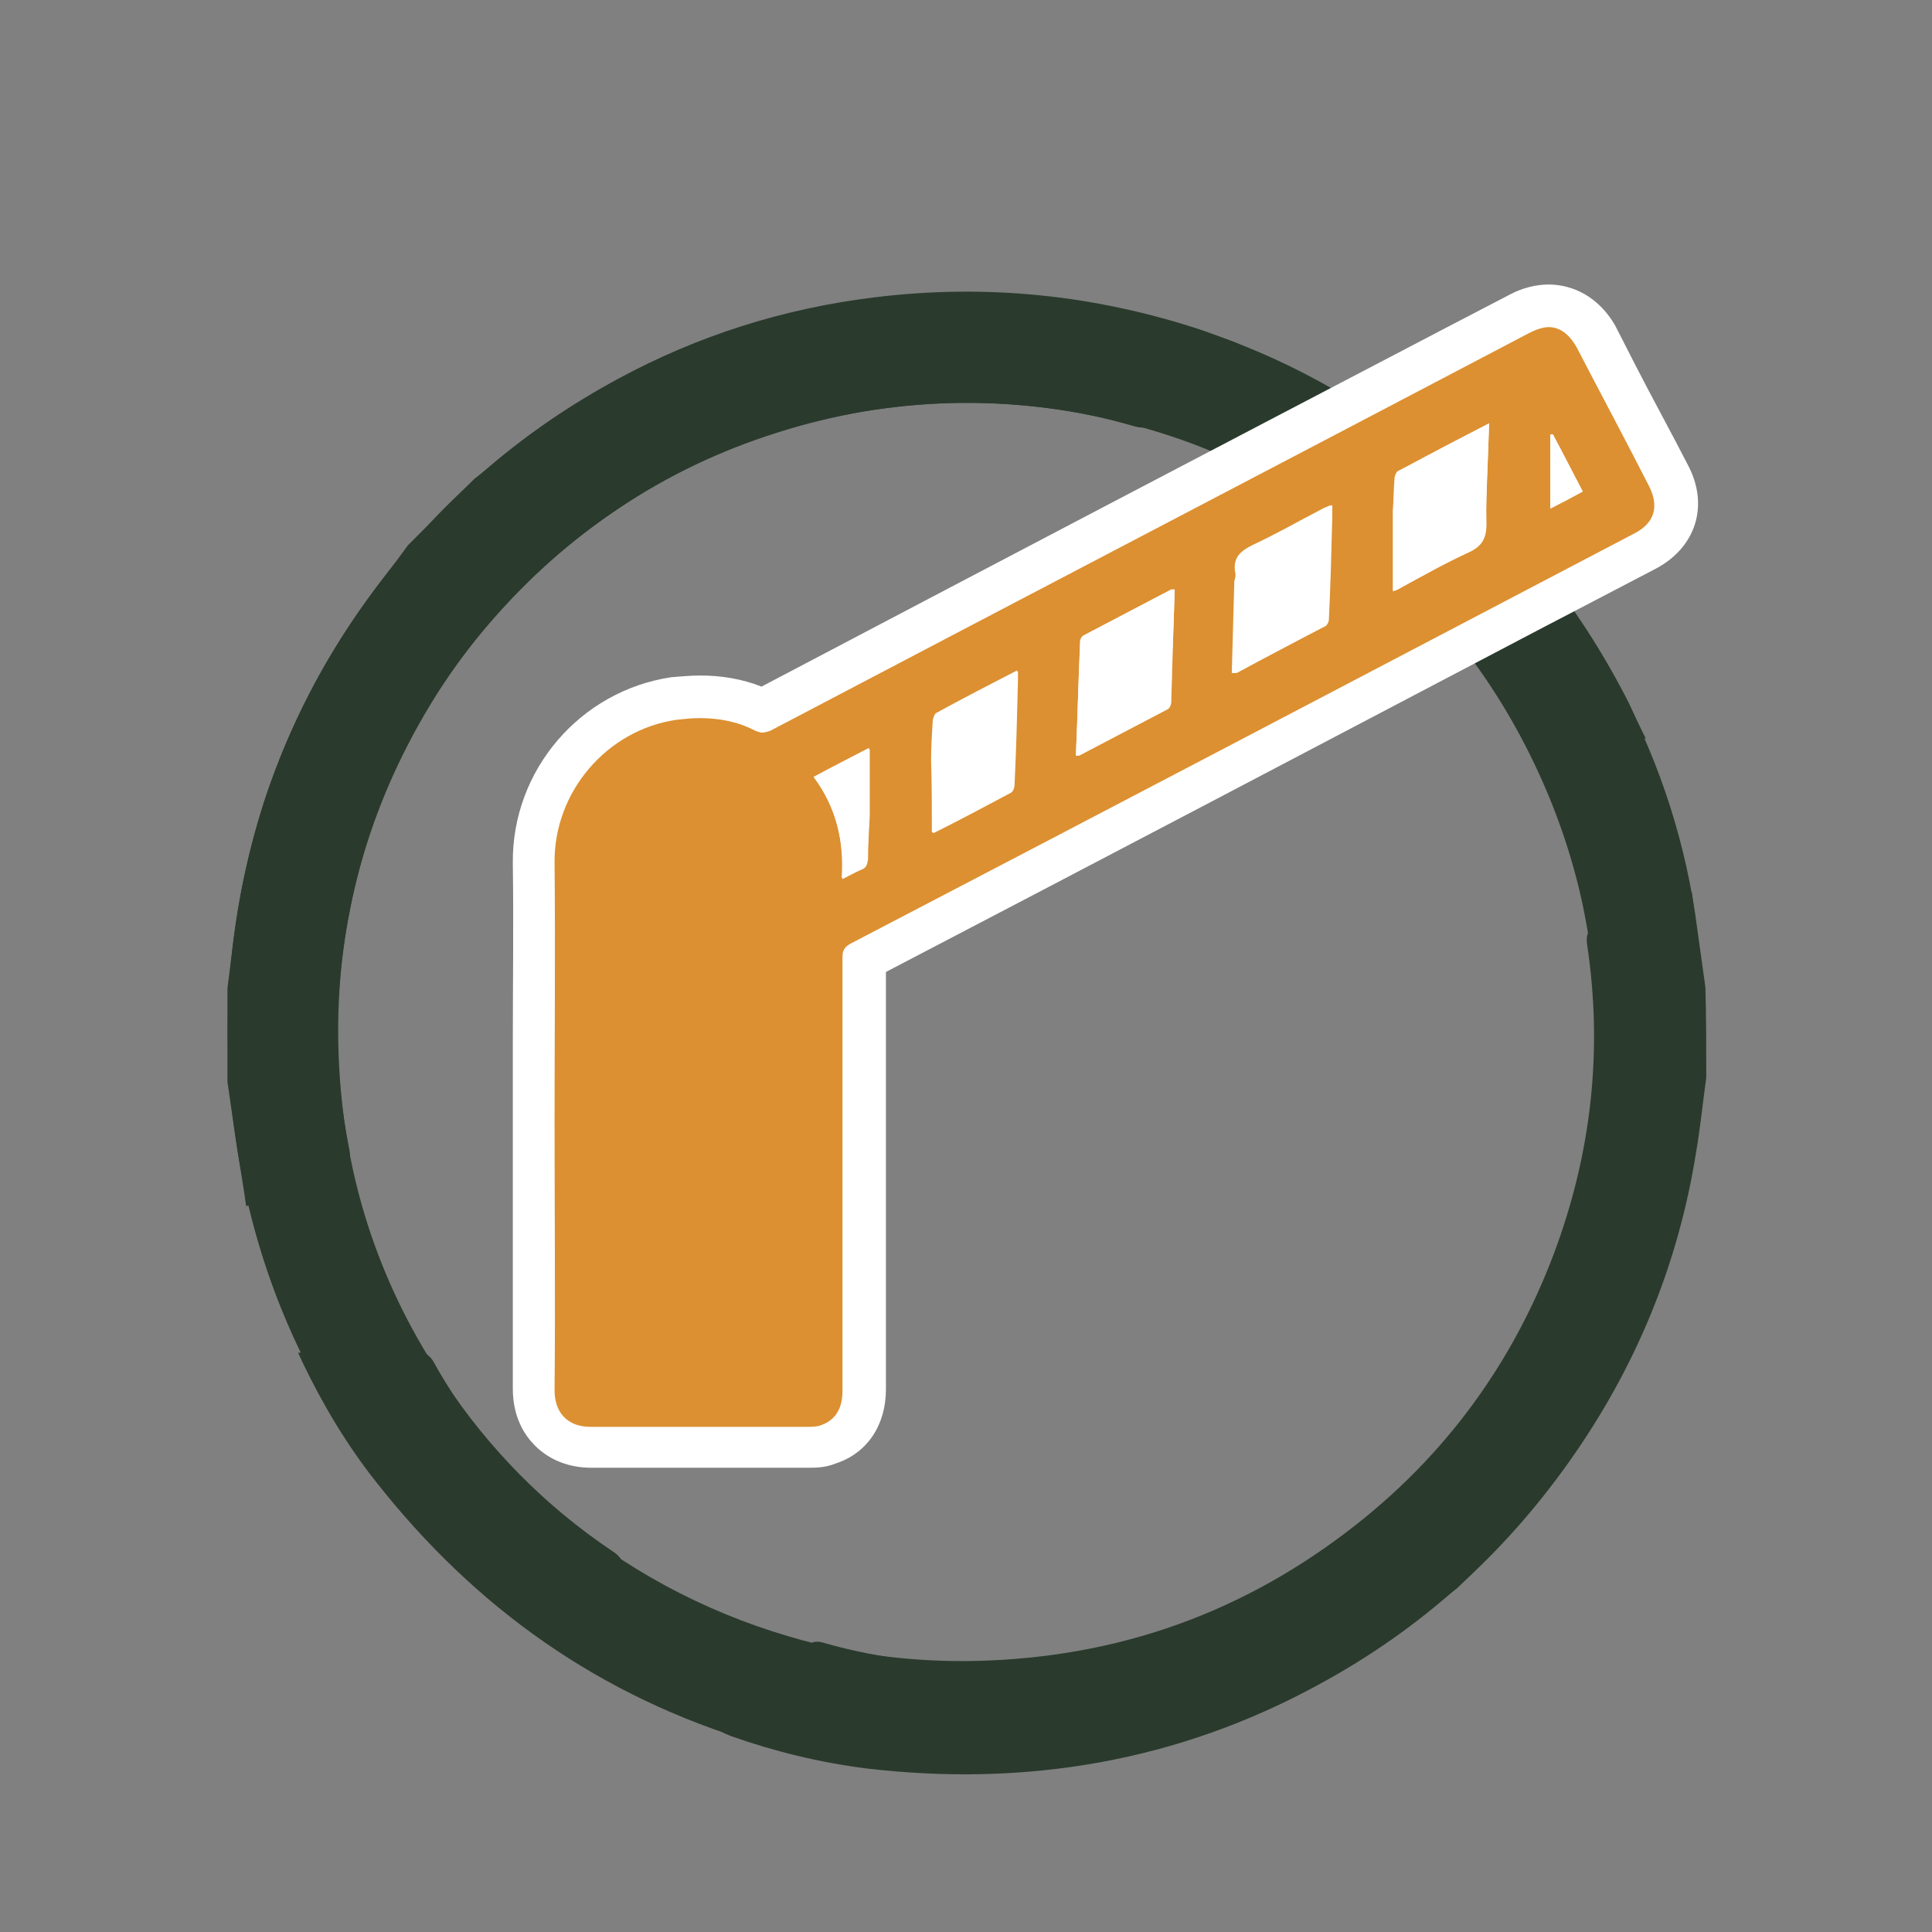 <?xml version="1.0" encoding="UTF-8"?> <!-- Generator: Adobe Illustrator 22.0.1, SVG Export Plug-In . SVG Version: 6.00 Build 0) --> <svg xmlns="http://www.w3.org/2000/svg" xmlns:xlink="http://www.w3.org/1999/xlink" id="Слой_1" x="0px" y="0px" viewBox="0 0 226.8 226.8" style="enable-background:new 0 0 226.8 226.8;" xml:space="preserve"><rect x="0" y="0" width="226.8" height="226.8" fill="#808080" stroke="none"/> <style type="text/css"> .st0{fill:#FFFFFF;} .st1{fill:#2A3A2D;} .st2{fill:#DC9031;} .st3{fill:none;} .st4{fill:#DC9031;stroke:#DC9031;stroke-width:2;stroke-miterlimit:10;} .st5{fill:#1E1E1F;} .st6{fill:#C73538;} .st7{fill:#FDFDFD;} .st8{fill:#FCFDFC;} .st9{fill:#FEFEFC;} .st10{fill:#FFFEFE;} .st11{fill:#FCFCFC;} .st12{fill:#EFF5EE;} .st13{fill:#FBFCFA;} .st14{fill:#F5F9F6;} .st15{fill:#FBFCFB;} .st16{fill:#FCFCFB;} .st17{fill:#FAFCFB;} .st18{fill:#FCFDFD;} .st19{fill:#F2F8F8;} .st20{fill:#FBFCF9;} .st21{fill:#F6FAF6;} .st22{fill:#F8FBF7;} .st23{fill:#F1F7F4;} .st24{fill:#FAFBF7;} .st25{fill:#FAFCF8;} .st26{fill:#F9FBF9;} .st27{fill:#F8FBF9;} .st28{fill:#FCFCF3;} .st29{fill:#F3F7F3;} .st30{fill:#FCFCF7;} .st31{fill:#F8FBFB;} .st32{fill:#F9FBF8;} .st33{fill:#FFFFFE;} .st34{fill:#EFF5F1;} .st35{fill:#F4F8F5;} .st36{fill:#F8FAF7;} .st37{fill:#F7FBFB;} .st38{fill:#E6F0E9;} .st39{fill:#F2F7F0;} .st40{fill:#D4E6DF;} .st41{fill:#F8FBF6;} .st42{fill:#E7F1EB;} .st43{fill:#DBE9DE;} .st44{fill:#F6FAF8;} .st45{fill:#D1E4D3;} .st46{fill:#ECF5F5;} .st47{fill:#EFF6EF;} .st48{fill:#F6F9F6;} .st49{fill:#F2F8F6;} .st50{fill:#ECF4F0;} .st51{fill:#E6F0EC;} .st52{fill:#FDFDF9;} .st53{fill:#F8F7DC;} .st54{fill:#FAF9E0;} .st55{fill:#FCFCF1;} .st56{fill:#B9D5C2;} .st57{fill:#CFE3D7;} .st58{fill:#F1F7F2;} .st59{fill:#F5F8F7;} .st60{fill:#F0F6F3;} .st61{fill:#E7F1EC;} .st62{fill:#F6F9F5;} .st63{fill:#DBEAE1;} .st64{fill:#F8FAF8;} .st65{fill:#F6FAF7;} .st66{fill:#F7FAF9;} .st67{fill:#DBEAE6;} .st68{fill:#CCE1D2;} .st69{fill:#EDF4EF;} .st70{fill:#DEEBE2;} .st71{fill:#FAFCFA;} .st72{fill:#FBFDFC;} .st73{fill:#F2F7F3;} .st74{fill:#D5E6D8;} .st75{fill:#F5F8F4;} .st76{fill:#D7E8DF;} .st77{fill:#E0ECDE;} .st78{fill:#BED9CA;} .st79{fill:#E2EDE2;} .st80{fill:#E6F0E3;} .st81{fill:#F5F9F7;} .st82{fill:#E6F0E8;} .st83{fill:#FBF5F8;} .st84{fill:#E1EDE4;} .st85{fill:#F7F9F6;} .st86{fill:#E5F0F1;} .st87{fill:#F1F7F8;} .st88{fill:#F0F6F1;} .st89{fill:#DEEBE0;} .st90{fill:#DCEAE0;} .st91{fill:#D9E6D9;} .st92{fill:#CFE3D8;} .st93{fill:#DCEAE1;} .st94{fill:#E6F1EE;} .st95{fill:#F4F8F6;} .st96{fill:#F5F9F8;} .st97{fill:#F4F8F7;} .st98{fill:#BED9C7;} .st99{fill:#F6FAF9;} .st100{fill:#E5EFE8;} .st101{fill:#EFF6F2;} .st102{fill:#F8FAF9;} .st103{fill:#D9EAEE;} .st104{fill:#C8E0E9;} .st105{fill:#D3E7EE;} .st106{fill:#D1E6EF;} .st107{fill:#EDF4F1;} .st108{fill:#E4EFE3;} .st109{fill:#E6EEDB;} .st110{fill:#E8EDCE;} .st111{fill:#F0F6F7;} .st112{fill:#F7FAF8;} .st113{fill:#A5CBB1;} .st114{fill:#C0DDE8;} .st115{fill:#F4F9F9;} .st116{fill:#EEF1CA;} .st117{fill:#D6E7D7;} .st118{fill:#B3D4BF;} .st119{fill:#CFE2D1;} .st120{fill:#DFECE2;} .st121{fill:#B7D5BF;} .st122{fill:#D8E8DD;} .st123{fill:#D9E9DF;} .st124{fill:#D4E6DC;} .st125{fill:#E6F0EA;} .st126{fill:#CBE1D4;} .st127{fill:#A8CCB1;} .st128{fill:#D9E9DE;} .st129{fill:#CDE2D4;} .st130{fill:#C9DFD1;} .st131{fill:#299548;} .st132{fill:#2F904A;} .st133{fill:#2A8444;} .st134{fill:#2B8744;} .st135{fill:#338749;} .st136{fill:#3A9651;} .st137{fill:#2A8443;} .st138{fill:#B5D4C0;} .st139{fill:#2A7E41;} .st140{fill:#439356;} .st141{fill:#DDEBE1;} .st142{fill:#2B7C43;} .st143{fill:#E6F1EB;} .st144{fill:#ACD0BA;} .st145{fill:#CEE2CF;} .st146{fill:#FBFCFC;} .st147{fill:#348C4A;} .st148{fill:#B2D2BA;} .st149{fill:#B2D3C0;} .st150{fill:#C1DAC7;} .st151{fill:#D5E6DB;} .st152{fill:#A9CDB3;} .st153{fill:#CFE3D5;} .st154{fill:#B3D3BC;} .st155{fill:#36874A;} .st156{fill:#38854B;} .st157{fill:#2B8043;} .st158{fill:#F3F0AD;} .st159{fill:#EFF0BF;} .st160{fill:#3E8A4F;} .st161{fill:#2B8143;} .st162{fill:#37884A;} .st163{fill:#3C8D4E;} .st164{fill:#328648;} .st165{fill:#B7D5BD;} .st166{fill:#DEEBDB;} .st167{fill:#BDD9C6;} .st168{fill:#C8DFD1;} .st169{fill:#318648;} .st170{fill:#348E4B;} .st171{fill:#C3DCCA;} .st172{fill:#39884B;} .st173{fill:#2E7F44;} .st174{fill:#286E3C;} .st175{fill:#C2DBC4;} .st176{fill:#FEFEFD;} .st177{fill:#FBFDFB;} .st178{fill:#FCFCF0;} .st179{fill:#DEEBDF;} .st180{fill:#D0E3D8;} .st181{fill:#D8E8DB;} .st182{fill:#DDEBE4;} .st183{fill:#CDE2D3;} .st184{fill:#E0EDE4;} .st185{fill:#2E8344;} .st186{fill:#2E8646;} .st187{fill:#479356;} .st188{fill:#88BC99;} .st189{fill:#469255;} .st190{fill:#308647;} .st191{fill:#AED0B2;} .st192{fill:#2A8246;} .st193{fill:#318C4A;} .st194{fill:#458E51;} .st195{fill:#3A8F50;} .st196{fill:#308A45;} .st197{fill:#2A7C41;} .st198{fill:#318948;} .st199{fill:#318E49;} .st200{fill:#ECF3ED;} .st201{fill:#EEF4EF;} .st202{fill:#C4DCCC;} .st203{fill:#9DC7AB;} .st204{fill:#348A4A;} .st205{fill:#307F47;} .st206{fill:#D3E5DA;} .st207{fill:#358849;} .st208{fill:#A8CDB7;} .st209{fill:#BAD6BB;} .st210{fill:#348548;} .st211{fill:#8DBE9C;} .st212{fill:#51995E;} .st213{fill:#C7DDCA;} .st214{fill:#D3E5D6;} .st215{fill:#C6DDCB;} .st216{fill:#A7CDB2;} .st217{fill:#C5DDCA;} .st218{fill:#CFE4DC;} .st219{fill:#D9E8DC;} .st220{fill:#B3D3BD;} .st221{fill:#CCE2DA;} .st222{fill:#368A4A;} .st223{fill:#3E9552;} .st224{fill:#E0EDE8;} .st225{fill:#2C8345;} .st226{fill:#B6D4BC;} .st227{fill:#C9DFCC;} .st228{fill:#328A49;} .st229{fill:#F1F7F7;} .st230{fill:#D2E4D6;} .st231{fill:#D9E7DC;} .st232{fill:#E2EFEB;} .st233{fill:#E5EFE7;} .st234{fill:#2A81AA;} .st235{fill:#287FA0;} .st236{fill:#2E84B1;} .st237{fill:#257999;} .st238{fill:#2C6C80;} .st239{fill:#3286B9;} .st240{fill:#25779E;} .st241{fill:#388AB5;} .st242{fill:#2181B2;} .st243{fill:#197394;} .st244{fill:#A3CFE2;} .st245{fill:#ADD0B9;} .st246{fill:#E4EFEB;} .st247{fill:#87B050;} .st248{fill:#32894A;} .st249{fill:#358749;} .st250{fill:#2A8243;} .st251{fill:#369C7A;} .st252{fill:#2D9FA0;} .st253{fill:#2AA1B2;} .st254{fill:#399B68;} .st255{fill:#369E8C;} .st256{fill:#3A96BE;} .st257{fill:#3899B5;} .st258{fill:#2B929C;} .st259{fill:#389C72;} .st260{fill:#D3D029;} .st261{fill:#B3C734;} .st262{fill:#E8D943;} .st263{fill:#86B445;} .st264{fill:#BFCD3C;} .st265{fill:#9ABC3B;} .st266{fill:#4A9F60;} .st267{fill:#69A957;} .st268{fill:#348B4A;} .st269{fill:#3F8D4F;} .st270{fill:#37894B;} .st271{fill:#2C8F48;} .st272{fill:#3D8C4F;} .st273{fill:#38894D;} .st274{fill:#34904C;} .st275{fill:#2E8946;} .st276{fill:#338849;} .st277{fill:#328449;} .st278{fill:#B7D5C3;} .st279{fill:#92C19F;} .st280{fill:#2E8947;} .st281{fill:#338448;} .st282{fill:#2E8746;} .st283{fill:#2F764A;} .st284{fill:#328547;} .st285{fill:#2A8343;} .st286{fill:#328B49;} .st287{fill:#2A9047;} .st288{fill:#2B8343;} .st289{fill:#308B49;} .st290{fill:#328849;} .st291{fill:#2A8644;} .st292{fill:#2A8143;} .st293{fill:#3B894D;} .st294{fill:#2D8746;} .st295{fill:#2A743E;} .st296{fill:#2F8747;} .st297{fill:#DDEBE0;} .st298{fill:#E9F2EC;} .st299{fill:#C0DBCD;} .st300{fill:#CBE0D1;} .st301{fill:#AED0BA;} .st302{fill:#2C8143;} .st303{fill:#2E6541;} .st304{fill:#308848;} .st305{fill:#2D9149;} .st306{fill:#388B4C;} .st307{fill:#2B8544;} .st308{fill:#2E8349;} .st309{fill:#3F8553;} .st310{fill:#2E8D49;} .st311{fill:#2D7F43;} .st312{fill:#2A7D41;} .st313{fill:#2A8D46;} .st314{fill:#297142;} .st315{fill:#D1D42F;} .st316{fill:#DAD72B;} .st317{fill:#C5CF2F;} .st318{fill:#AAC337;} .st319{fill:#B8CA33;} .st320{fill:#348449;} .st321{fill:#2A7B41;} .st322{fill:#2E7D44;} .st323{fill:#99C4A3;} .st324{fill:#2E8345;} .st325{fill:#358A49;} .st326{fill:#338447;} .st327{fill:#358C4B;} .st328{fill:#438F53;} .st329{fill:#2D8246;} .st330{fill:#299248;} .st331{fill:#39894C;} .st332{fill:#2E8D48;} .st333{fill:#329748;} .st334{fill:#3E8D51;} .st335{fill:#2F8A48;} .st336{fill:#3B904D;} .st337{fill:#4B9D46;} .st338{fill:#D8EAEF;} .st339{fill:#EFF6F6;} .st340{fill:#CAE2E2;} .st341{fill:#FDFAEF;} .st342{fill:#E6F0E5;} .st343{fill:#E4EEE1;} .st344{fill:#FBFBF1;} .st345{fill:#F8F8E8;} .st346{fill:#D2E4D7;} .st347{fill:#F8F5C9;} .st348{fill:#DFE8C0;} .st349{fill:#B2D1AA;} .st350{fill:#BEDACA;} .st351{fill:#2E8546;} .st352{fill:#B4D3B6;} .st353{fill:#A3C9AC;} .st354{fill:#73B085;} .st355{fill:#318A49;} .st356{fill:#36894B;} .st357{fill:#3A8B4D;} .st358{fill:#308948;} .st359{fill:#9AC3A4;} .st360{fill:#2A9147;} .st361{fill:#2A8744;} .st362{fill:#34884A;} .st363{fill:#6AA770;} .st364{fill:#2B8145;} .st365{fill:#9BC6AF;} .st366{fill:#328448;} .st367{fill:#479257;} .st368{fill:#32904B;} .st369{fill:#3B854C;} .st370{fill:#3090D1;} .st371{fill:#3C8B4F;} .st372{fill:#3A8B4E;} .st373{fill:#378C4C;} .st374{fill:#4B955B;} .st375{fill:#439053;} .st376{fill:#E3EFE9;} .st377{fill:#7DBAD3;} .st378{fill:#338F4C;} .st379{fill:#3A894D;} .st380{fill:#338A49;} .st381{fill:#499057;} .st382{fill:#3F8F53;} .st383{fill:#A5CAAA;} .st384{fill:#418F51;} .st385{fill:#ABCFBB;} .st386{fill:#2F8246;} .st387{fill:#3A8A4C;} .st388{fill:#96C4A4;} .st389{fill:#1D82BC;} .st390{fill:#207FBF;} .st391{fill:#2A85C8;} .st392{fill:#348BCC;} .st393{fill:#257BBF;} .st394{fill:#2F8BB7;} .st395{fill:#2E8F49;} .st396{fill:#3D8D52;} .st397{fill:#8AB53D;} .st398{fill:#5CA344;} .st399{fill:#9ABC3A;} .st400{fill:#79AE41;} .st401{fill:#6CA942;} .st402{fill:#3B914F;} .st403{fill:#388A4C;} .st404{fill:#2A8E47;} .st405{fill:#2A7F42;} .st406{fill:#2A8042;} .st407{fill:#349D82;} .st408{fill:#2E9E93;} .st409{fill:#2AA0A8;} .st410{fill:#299095;} .st411{fill:#22A0C2;} .st412{fill:#24A0BA;} .st413{fill:#449DAB;} .st414{fill:#2996D6;} .st415{fill:#249ECB;} .st416{fill:#239CD0;} .st417{fill:#269AD6;} .st418{fill:#DDD52B;} .st419{fill:#C8CD2D;} .st420{fill:#F4F0B1;} .st421{fill:#90B83E;} .st422{fill:#A8C236;} .st423{fill:#EDDD2C;} .st424{fill:#E8DA2A;} .st425{fill:#E7D92B;} .st426{fill:#E1D92A;} .st427{fill:#79AF45;} .st428{fill:#5BA453;} .st429{fill:#6DAA4A;} .st430{fill:#2C8B47;} .st431{fill:#358D4A;} .st432{fill:#2D8245;} .st433{fill:#2A8845;} .st434{fill:#CEE3D6;} .st435{fill:#2A7E42;} .st436{fill:#338C4A;} .st437{fill:#3D9450;} .st438{fill:#D1E4D4;} .st439{fill:#ADD0BC;} .st440{fill:#3E9052;} .st441{fill:#328948;} .st442{fill:#2C7E42;} .st443{fill:#F9FCFB;} .st444{fill:#DBEADF;} .st445{fill:#9BC5A3;} .st446{fill:#D1E4D7;} .st447{fill:#A5CCB5;} .st448{fill:#EEEA89;} .st449{fill:#CADECD;} .st450{fill:#338D4A;} .st451{fill:#388D4D;} .st452{fill:#2A8544;} .st453{fill:#358C4C;} .st454{fill:#2B8C46;} .st455{fill:#3D9A47;} .st456{fill:#3A96BA;} .st457{fill:#3B9ABB;} .st458{fill:#2789BA;} .st459{fill:#3491B5;} .st460{fill:#4BA1BF;} .st461{fill:#F3F3D2;} .st462{fill:#BCD7BC;} .st463{fill:#E3DB38;} .st464{fill:#2A7B45;} .st465{fill:#4DA9B9;} .st466{fill:#2084C1;} .st467{fill:#3586C8;} .st468{fill:#DBEADE;} .st469{fill:#469055;} .st470{fill:#B0D1B2;} .st471{fill:#F1DD2A;} .st472{fill:#D8E8DE;} .st473{fill:#CFE3D4;} .st474{fill:#D3E6DB;} .st475{fill:#FBFBFB;} .st476{fill:#F2F7F1;} .st477{fill:#B1D2B9;} .st478{fill:#D1E4D8;} .st479{fill:#DAEAE3;} .st480{fill:#F4F9F7;} .st481{fill:#EEF5F2;} .st482{fill:#FDFDFC;} .st483{fill:#009DE0;} .st484{fill:#243571;} .st485{fill:#DC9031;stroke:#FFFFFF;stroke-width:5;stroke-miterlimit:10;} </style> <g> <path class="st1" d="M26.7,116c0.4-3,0.7-5.9,1.2-8.9c2.3-14.4,8-27.4,16.9-39c7.6-9.9,16.8-17.7,27.7-23.6 c9.4-5.1,19.5-8.3,30.2-9.6c13.1-1.6,25.9-0.3,38.5,3.9c1.4,0.5,2.7,1,4.3,1.6c-2.1,2-4.1,3.8-6,5.7c-1.1,1-2.3,2-3.3,3.1 c-0.9,1-1.9,1.2-3.2,0.8c-6.8-2-13.8-2.8-20.8-2.7C99.1,47.6,87,51,75.9,57.6C63.8,64.9,54.5,74.7,48,87.2 c-6.4,12.3-9.1,25.5-8.1,39.4c0.9,12.9,5,24.8,12.2,35.5c5.3,8,11.9,14.7,19.8,20c1.4,0.9,1.4,1.7,0.8,3c-1.6,3.3-3,6.6-4.6,10.3 c-3.5-2.6-6.9-4.9-10.1-7.5c-9.4-7.8-16.8-17.2-22.2-28.1c-3.9-7.8-6.5-16-7.9-24.6c-0.4-2.7-0.8-5.4-1.2-8.2 C26.7,123.4,26.7,119.7,26.7,116z"></path> <path class="st1" d="M200.3,126.5c-0.4,2.9-0.7,5.9-1.2,8.8c-2.1,13.2-7.1,25.3-14.9,36.3c-7.8,11-17.5,19.7-29.3,26.1 c-16.6,9.1-34.5,12.1-53.2,9.9c-5.5-0.7-10.8-2-15.9-3.8c-0.5-0.2-0.9-0.4-1.1-0.5c1.5-1.7,3-3.4,4.7-5.1c1.6-1.7,3.4-3.2,5.1-4.8 c0.6-0.6,1.2-0.8,2-0.6c7.3,2.1,14.8,2.9,22.5,2.3c10.6-0.8,20.7-3.8,30-8.9c6.1-3.3,11.7-7.5,16.6-12.5 c11.8-11.9,19-26.2,21.1-42.9c1.8-13.9-0.2-27.2-6-39.9c-5.2-11.4-12.8-21-22.9-28.5c-0.8-0.6-1-1.1-0.6-2c1.5-3.1,2.8-6.3,4.2-9.4 c0.2-0.5,0.5-0.9,0.8-1.6c2.5,2,5,3.8,7.3,5.7c8.2,6.9,14.8,15.1,20,24.4c4.8,8.7,8,17.9,9.5,27.8c0.4,2.9,0.8,5.7,1.2,8.6 C200.3,119.3,200.3,122.9,200.3,126.5z"></path> </g> <g> <path class="st1" d="M55.7,56.2c2.4-1.8,4.7-3.7,7.1-5.5c11.8-8.5,25-13.7,39.5-15.6c12.3-1.6,24.4-0.6,36.3,2.9 c10.3,3.1,19.6,7.9,28.1,14.6c10.4,8.1,18.5,18.1,24.5,29.9c0.6,1.3,1.2,2.6,2,4.2c-2.9-0.1-5.6-0.2-8.3-0.3 c-1.5-0.1-3-0.2-4.5-0.1c-1.4,0.1-2.2-0.4-2.8-1.7c-3.4-6.2-7.7-11.7-12.8-16.7c-9.3-9-20.3-15.2-32.9-18.3 c-13.6-3.4-27.2-3.1-40.7,1.2C77.9,55,66.7,62.5,57.6,73c-8.5,9.8-14,21.1-16.5,33.7c-1.9,9.4-2,18.8-0.1,28.2 c0.3,1.6-0.2,2.2-1.6,2.7c-3.4,1.2-6.8,2.6-10.5,4c-0.6-4.3-1.4-8.3-1.8-12.5c-1.1-12.1,0.3-24,4.1-35.6 c2.8-8.2,6.7-15.9,11.8-22.9c1.6-2.2,3.3-4.4,4.9-6.6C50.5,61.4,53.1,58.8,55.7,56.2z"></path> <path class="st1" d="M171.1,186.4c-2.3,1.8-4.6,3.6-7,5.4c-10.9,7.9-22.9,12.9-36.2,15.1c-13.2,2.3-26.3,1.5-39.2-2.3 c-18.2-5.4-32.9-15.8-44.6-30.7c-3.4-4.3-6.2-9-8.6-14c-0.2-0.4-0.4-0.9-0.5-1.1c2.3-0.1,4.6-0.3,6.9-0.3c2.3,0,4.7,0.2,7,0.2 c0.9,0,1.4,0.3,1.9,1c3.7,6.7,8.4,12.5,14.3,17.5c8.1,6.9,17.3,11.9,27.5,14.9c6.7,2,13.6,2.9,20.5,2.9 c16.8-0.1,31.9-5.1,45.3-15.4c11.1-8.5,19.1-19.4,24-32.4c4.4-11.7,5.8-23.9,3.9-36.4c-0.1-1,0-1.5,1-1.8c3.2-1.2,6.4-2.5,9.6-3.7 c0.5-0.2,1-0.3,1.7-0.6c0.4,3.2,0.9,6.2,1.1,9.2c0.9,10.7-0.2,21.1-3.1,31.4c-2.8,9.5-7,18.4-12.9,26.4c-1.7,2.3-3.5,4.6-5.2,7 C176.2,181.3,173.7,183.9,171.1,186.4z"></path> </g> <g> <path class="st2" d="M69.4,170c-2,0-3.6-0.7-4.9-1.9c-1.2-1.2-1.9-3-1.9-5c0.1-7.6,0.1-15.4,0-22.9c0-2.8,0-5.7,0-8.5 c0-3.1,0-6.1,0-9.2c0-7,0-14.1,0-21.2c-0.1-9.6,7-17.9,16.5-19.3c1-0.1,2-0.2,3-0.2c2.6,0,5.1,0.5,7.4,1.5 c27.9-14.6,55.7-29.2,83.6-43.8l5.2-2.7c1.2-0.6,2.3-0.9,3.4-0.9c1.6,0,3.9,0.7,5.5,3.8l2.4,4.6c2.1,3.9,4.1,7.8,6.1,11.7 c1.9,3.5,0.8,7-2.8,8.9l-14,7.3c-25.9,13.6-51.8,27.1-77.7,40.7c0,15,0,30,0,45l0,5.5c0,3.1-1.5,5.4-4.2,6.3 c-0.9,0.3-1.8,0.3-2.4,0.3l-13.9,0C77.1,170,73.3,170,69.4,170C69.4,170,69.4,170,69.4,170z M112,85.4c-0.1,1.6-0.1,2.8-0.1,4 c0,1.4,0,2.8,0,4.2c1.5-0.8,3.1-1.6,4.7-2.5c0.1-2.8,0.2-5.5,0.3-8.3C115.2,83.7,113.6,84.5,112,85.4z M99.1,92.2 c0.2,0.3,0.3,0.6,0.4,0.9c0-0.4,0-0.7,0-1.1L99.1,92.2z M129.3,76.4c-0.1,2.8-0.2,5.5-0.3,8.3c2-1,4-2.1,6-3.2c0-0.6,0.1-1.3,0.1-2 l0.2-6.3C133.3,74.3,131.3,75.3,129.3,76.4z M147.6,66.8c0.1,0.6,0,1.1,0,1.4l0,0.1l-0.2,6.6c2-1,4-2.1,6-3.2 c0.1-2.8,0.2-5.5,0.3-8.3c-1.8,0.9-3.6,1.9-5.5,2.8C147.9,66.5,147.7,66.6,147.6,66.8C147.6,66.7,147.6,66.7,147.6,66.8z M166.1,57 c-0.1,1-0.1,2-0.1,2.9c0,1.7,0,3.5,0,5.2c1.7-0.9,3.4-1.8,5.2-2.6c0.7-0.3,0.7-0.4,0.7-1.1c0-2.5,0.1-5,0.2-7.6 C170.1,54.9,168.1,56,166.1,57z"></path> <path class="st0" d="M181.8,38.4c1.3,0,2.4,0.8,3.3,2.4c2.8,5.4,5.7,10.8,8.5,16.3c1.2,2.4,0.6,4.3-1.7,5.5 c-30.7,16.1-61.4,32.2-92.1,48.2c-0.7,0.4-0.9,0.8-0.9,1.6c0,17,0,33.9,0,50.9c0,2-0.8,3.4-2.5,4c-0.5,0.2-1.1,0.2-1.7,0.2 c-1,0-2,0-2.9,0c-3.6,0-7.3,0-10.9,0c-3.8,0-7.6,0-11.5,0c0,0,0,0-0.1,0c-2.5,0-4.2-1.5-4.2-4.3c0.1-10.5,0-21,0-31.5 c0-10.1,0.1-20.3,0-30.4c-0.1-8.3,6.1-15.6,14.3-16.8c0.9-0.1,1.8-0.2,2.7-0.2c2.3,0,4.5,0.4,6.6,1.5c0.3,0.1,0.5,0.2,0.8,0.2 c0.3,0,0.5-0.1,0.9-0.2c29.7-15.6,59.4-31.1,89.1-46.7C180.3,38.7,181.1,38.4,181.8,38.4 M174.8,49.7c-3.7,2-7.2,3.8-10.7,5.6 c-0.2,0.1-0.4,0.6-0.4,0.9c-0.1,1.2-0.1,2.5-0.2,3.8c0,3.1,0,6.2,0,9.4c0,0,0.3-0.1,0.5-0.2c2.7-1.4,5.4-3,8.2-4.3 c1.6-0.7,2.2-1.6,2.2-3.4C174.5,57.6,174.7,53.7,174.8,49.7 M182,59.7c1.2-0.6,2.5-1.3,3.8-2c-1.2-2.3-2.4-4.5-3.5-6.7 c-0.1,0-0.2,0-0.3,0C182,53.9,182,56.8,182,59.7 M145,79C145.1,79,145.1,79,145,79c3.5-1.8,7-3.6,10.4-5.5c0.2-0.1,0.4-0.5,0.4-0.8 c0.2-4,0.3-8,0.4-12.1c0-0.4,0-0.8,0-1.3c-0.4,0.2-0.8,0.3-1.1,0.5c-2.7,1.4-5.3,2.9-8.1,4.2c-1.4,0.7-2.3,1.5-2,3.2 c0.1,0.3,0,0.7-0.1,1c-0.1,3.6-0.2,7.2-0.3,10.8C144.9,79,145,79,145,79 M137.9,69.2c-0.2,0-0.3,0-0.4,0c-3.4,1.8-6.9,3.6-10.3,5.4 c-0.2,0.1-0.4,0.4-0.4,0.7c-0.2,4.4-0.3,8.9-0.5,13.4c0.2,0,0.3,0,0.3,0c3.4-1.8,6.9-3.6,10.3-5.4c0.3-0.1,0.5-0.6,0.5-0.9 c0.1-1.2,0.1-2.4,0.1-3.7C137.7,75.5,137.8,72.4,137.9,69.2 M109.4,97.7C109.5,97.7,109.5,97.7,109.4,97.7c3.1-1.6,6.1-3.1,9.1-4.7 c0.3-0.2,0.5-0.7,0.5-1c0.2-4.1,0.3-8.1,0.4-12.2c0-0.3,0-0.6,0-1.1c-3.3,1.7-6.4,3.3-9.5,5c-0.2,0.1-0.3,0.5-0.4,0.8 c-0.1,1.6-0.2,3.2-0.2,4.8C109.4,92.1,109.4,94.9,109.4,97.7C109.4,97.7,109.4,97.7,109.4,97.7 M98.9,103.2 c0.8-0.4,1.5-0.8,2.2-1.1c0.6-0.2,0.7-0.6,0.8-1.2c0-1.7,0.1-3.4,0.2-5.1c0-2.6,0-5.2,0-7.9c-2.1,1.1-4.2,2.2-6.5,3.4 C98.2,94.8,99.1,98.8,98.9,103.2 M181.8,33.4c-1.5,0-3.1,0.4-4.6,1.2l-7.3,3.8c-26.8,14-53.7,28.1-80.5,42.2 c-2.3-0.9-4.7-1.3-7.2-1.3c-1.1,0-2.2,0.1-3.4,0.2c-10.7,1.6-18.7,10.9-18.6,21.8c0.1,7,0,14.2,0,21.1c0,3.1,0,6.1,0,9.2 c0,2.9,0,5.7,0,8.6c0,7.5,0,15.2,0,22.8c0,3.4,1.4,5.5,2.6,6.7c1.7,1.7,4,2.6,6.6,2.6l0.1,0c4.2,0,8.3,0,11.4,0c1.8,0,3.6,0,5.5,0 c1.8,0,3.6,0,5.5,0l3,0c0.8,0,2,0,3.2-0.5c3.7-1.2,5.9-4.5,5.9-8.7l0-4.8c0-14.7,0-29.5,0-44.2c25.5-13.3,51-26.7,76.5-40.1 l13.8-7.2c4.8-2.5,6.4-7.5,3.8-12.3c-2-3.9-4.1-7.7-6.1-11.6l-2.4-4.7C187.2,34.1,183.7,33.4,181.8,33.4L181.8,33.4z M168.6,58.6 c0.3-0.2,0.6-0.3,0.9-0.5c0,0.8,0,1.7,0,2.5c-0.3,0.1-0.6,0.3-0.9,0.5c0-0.4,0-0.7,0-1.1C168.5,59.5,168.6,59,168.6,58.6 L168.6,58.6z M150.2,68.2c0.3-0.1,0.6-0.3,0.9-0.4c0,0.8-0.1,1.7-0.1,2.5c-0.3,0.2-0.6,0.3-0.9,0.5c0-0.7,0-1.5,0.1-2.2 C150.1,68.4,150.2,68.3,150.2,68.2L150.2,68.2z M131.7,77.9c0.3-0.2,0.6-0.3,0.9-0.5l0,1.1l0,0.9c0,0.2,0,0.3,0,0.5 c-0.3,0.2-0.6,0.3-0.9,0.5C131.7,79.6,131.7,78.7,131.7,77.9L131.7,77.9z"></path> </g> <path class="st0" d="M126.3,88.7c0.2-4.5,0.3-9,0.5-13.4c0-0.2,0.2-0.6,0.4-0.7c3.4-1.8,6.9-3.6,10.3-5.4c0.1,0,0.2,0,0.4,0 c-0.1,3.2-0.2,6.3-0.3,9.5c0,1.2-0.1,2.4-0.1,3.7c0,0.3-0.2,0.8-0.5,0.9c-3.4,1.8-6.9,3.6-10.3,5.4 C126.6,88.7,126.6,88.7,126.3,88.7z"></path> <path class="st0" d="M144.8,79c0.1-3.6,0.2-7.2,0.3-10.8c0-0.3,0.1-0.7,0.1-1c-0.3-1.7,0.6-2.5,2-3.2c2.7-1.3,5.4-2.8,8.1-4.2 c0.3-0.2,0.6-0.3,1.1-0.5c0,0.5,0,0.9,0,1.3c-0.1,4-0.2,8-0.4,12.1c0,0.3-0.2,0.7-0.4,0.8c-3.5,1.8-6.9,3.6-10.4,5.5 C145,79,145,79,144.8,79z"></path> <path class="st0" d="M174.8,49.7c-0.1,4.1-0.4,7.9-0.3,11.8c0,1.8-0.6,2.7-2.2,3.4c-2.8,1.3-5.5,2.8-8.2,4.3 c-0.2,0.1-0.5,0.2-0.5,0.2c0-3.1,0-6.2,0-9.4c0-1.3,0.1-2.5,0.2-3.8c0-0.3,0.2-0.8,0.4-0.9C167.6,53.4,171.1,51.6,174.8,49.7z"></path> <path class="st0" d="M109.4,97.7c0-2.8,0-5.6,0-8.3c0-1.6,0.1-3.2,0.2-4.8c0-0.3,0.2-0.7,0.4-0.8c3.1-1.7,6.2-3.3,9.5-5 c0,0.4,0,0.8,0,1.1c-0.1,4.1-0.2,8.1-0.4,12.2c0,0.4-0.2,0.9-0.5,1c-3,1.6-6,3.2-9,4.7C109.5,97.7,109.4,97.7,109.4,97.7z"></path> <path class="st0" d="M95.5,91.2c2.2-1.2,4.4-2.3,6.5-3.4c0,2.7,0,5.3,0,7.9c0,1.7-0.1,3.4-0.2,5.1c0,0.6-0.2,1-0.8,1.2 c-0.7,0.3-1.4,0.7-2.2,1.1C99.1,98.8,98.2,94.8,95.5,91.2z"></path> <path class="st0" d="M182.3,51c1.2,2.2,2.3,4.4,3.5,6.7c-1.3,0.7-2.6,1.4-3.8,2c0-2.9,0-5.8,0-8.7C182.1,51,182.2,51,182.3,51z"></path> </svg> 